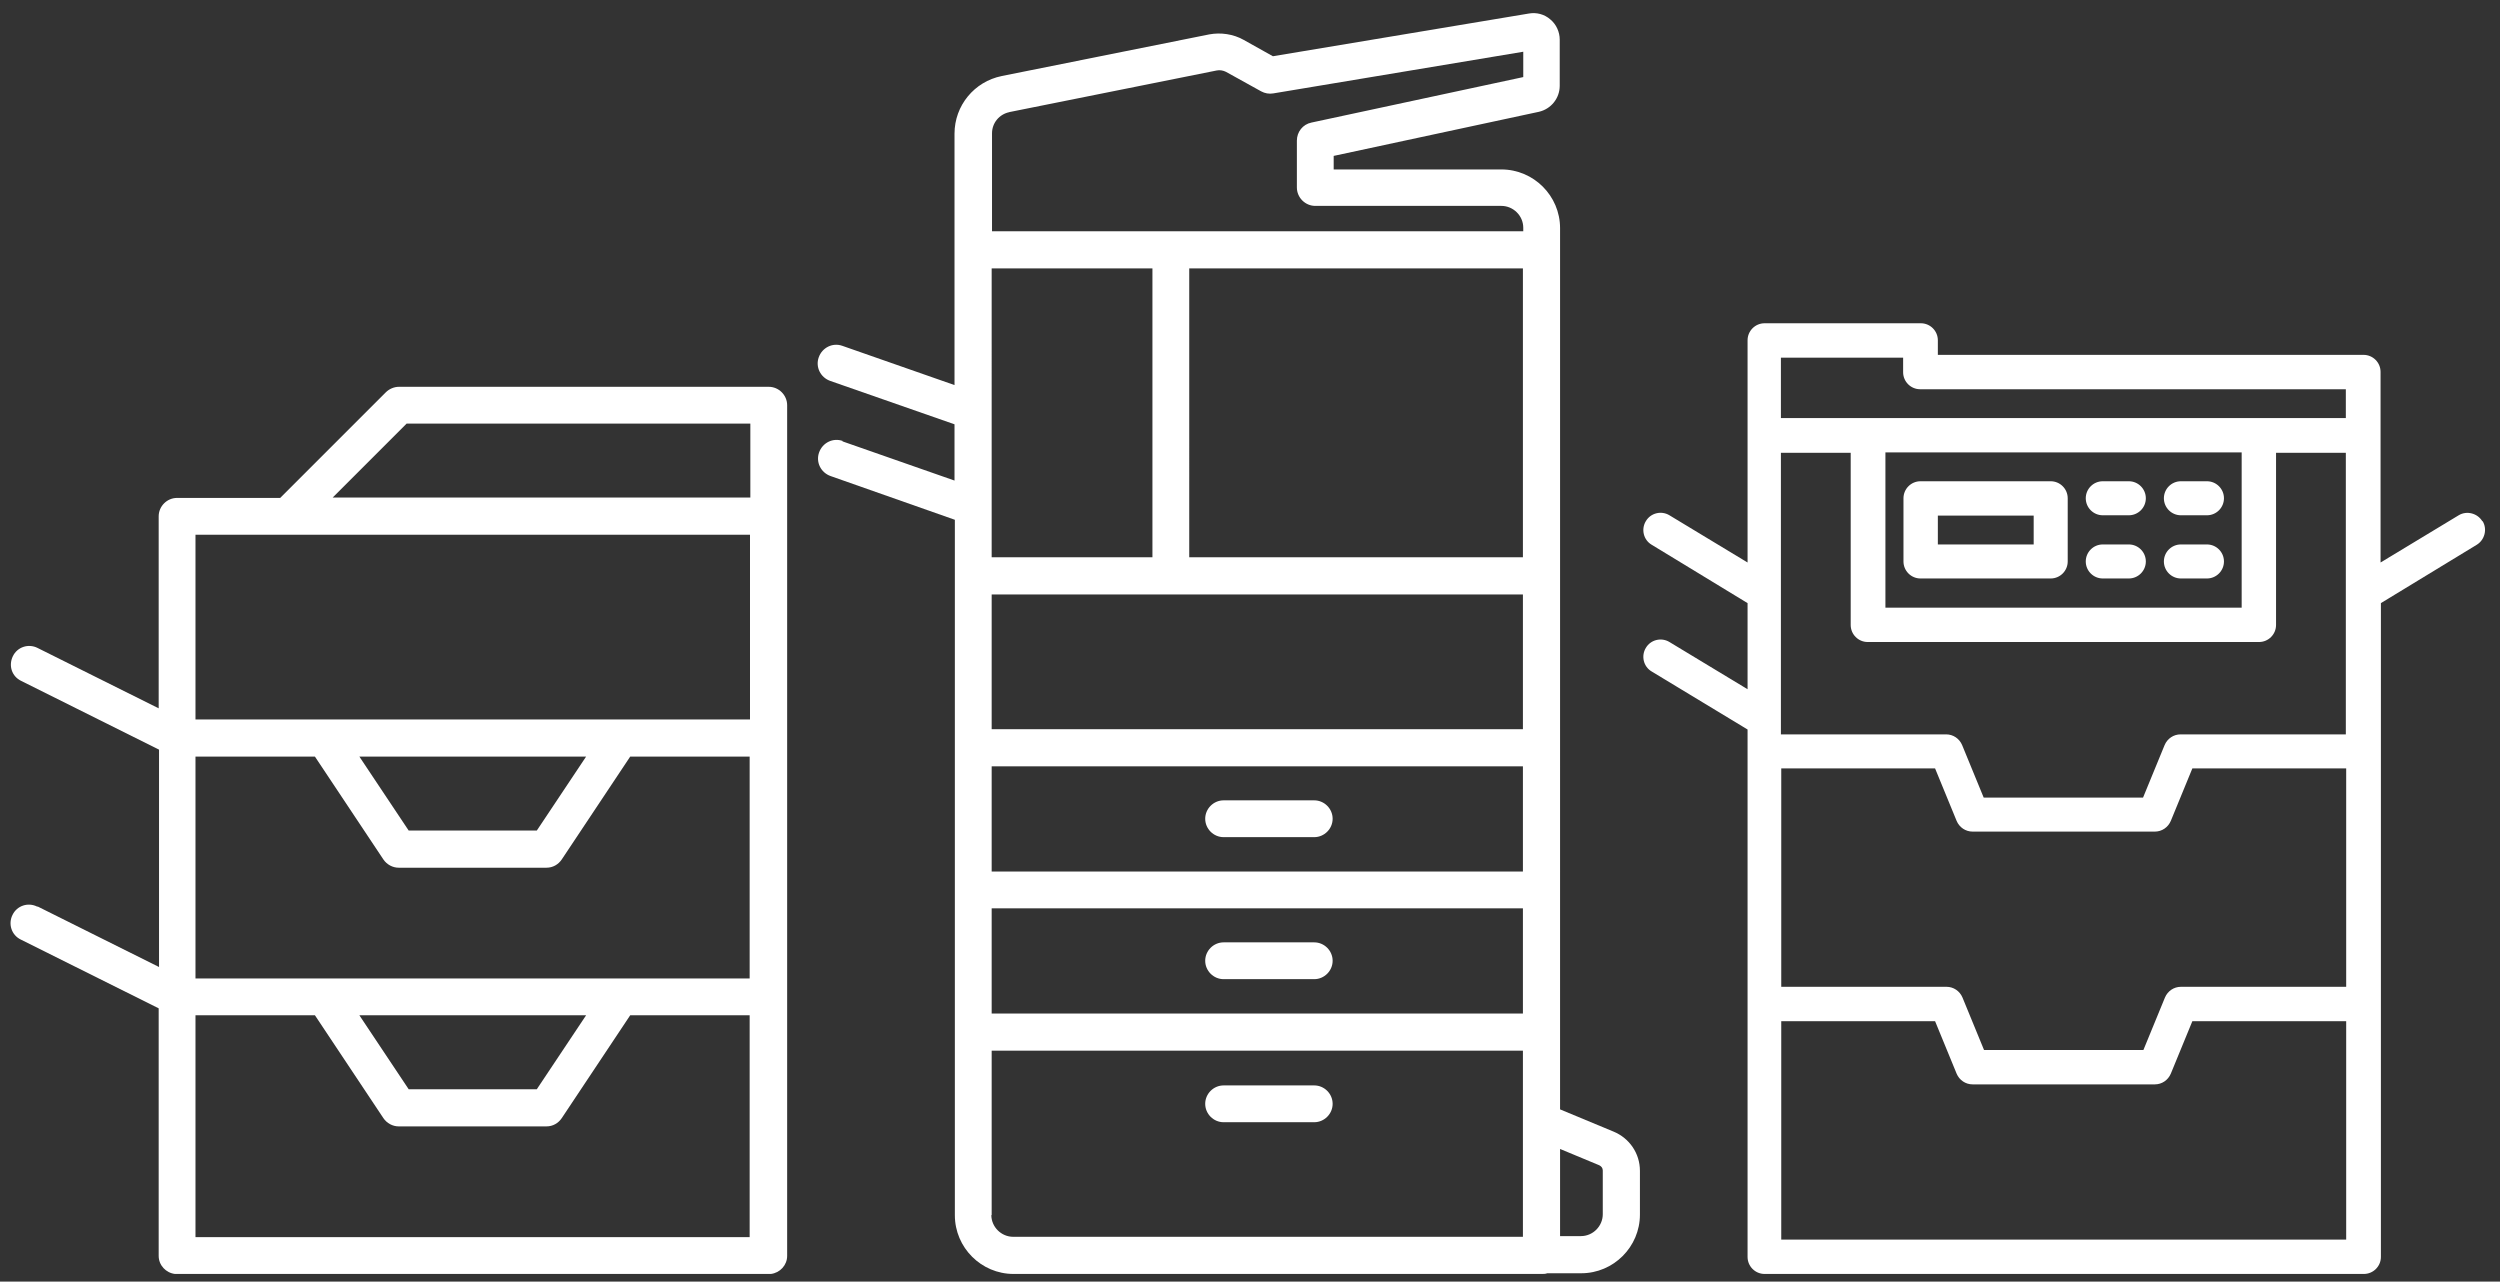 <?xml version="1.0" encoding="UTF-8"?>
<svg id="Layer_1" xmlns="http://www.w3.org/2000/svg" version="1.1" viewBox="0 0 72 36.91">
  <rect x="0" y="0" width="72" height="36.91" fill="#333333" stroke="none"/>
  <!-- Generator: Adobe Illustrator 29.6.1, SVG Export Plug-In . SVG Version: 2.1.1 Build 9)  -->
  <defs>
    <style>
      .st0 {
        fill: #fff;
      }
    </style>
  </defs>
  <g>
    <path class="st0" d="M59.06,13.86h-3.75c-.27,0-.49.22-.49.49v1.82c0,.27.22.49.49.49h3.75c.27,0,.49-.22.49-.49v-1.82c0-.27-.22-.49-.49-.49ZM58.57,15.68h-2.76v-.83h2.76v.83Z"/>
    <path class="st0" d="M61.31,13.86h-.75c-.27,0-.49.22-.49.49s.22.49.49.49h.75c.27,0,.49-.22.49-.49s-.22-.49-.49-.49Z"/>
    <path class="st0" d="M63.56,13.86h-.75c-.27,0-.49.22-.49.49s.22.49.49.49h.75c.27,0,.49-.22.49-.49s-.22-.49-.49-.49Z"/>
    <path class="st0" d="M61.31,15.68h-.75c-.27,0-.49.22-.49.49s.22.49.49.49h.75c.27,0,.49-.22.49-.49s-.22-.49-.49-.49Z"/>
    <path class="st0" d="M63.56,15.68h-.75c-.27,0-.49.22-.49.49s.22.49.49.49h.75c.27,0,.49-.22.49-.49s-.22-.49-.49-.49Z"/>
    <path class="st0" d="M71.49,15.01c-.14-.23-.45-.31-.68-.17l-2.25,1.36v-5.49c0-.27-.22-.49-.49-.49h-12.26v-.42c0-.27-.22-.49-.49-.49h-4.5c-.27,0-.49.22-.49.49v6.4l-2.25-1.36c-.23-.14-.54-.07-.68.17-.14.23-.07.54.17.68l2.76,1.68v2.48l-2.25-1.36c-.23-.14-.54-.07-.68.17-.14.23-.07.54.17.68l2.76,1.67v15.19c0,.27.22.49.49.49h17.26c.27,0,.49-.22.49-.49v-18.83l2.76-1.68c.23-.14.31-.45.17-.68ZM54.3,13.03h10.26v4.47h-10.26v-4.47ZM53.81,18.49h11.25c.27,0,.49-.22.49-.49v-4.96h2.01v8.11h-4.76c-.2,0-.38.12-.46.31l-.62,1.51h-4.59l-.62-1.51c-.08-.19-.26-.31-.46-.31h-4.76v-8.11h2.01v4.96c0,.27.22.49.49.49ZM51.3,22.13h4.43l.62,1.51c.08.19.26.31.46.31h5.25c.2,0,.38-.12.46-.31l.62-1.51h4.43v6.29h-4.76c-.2,0-.38.12-.46.31l-.62,1.51h-4.59l-.62-1.51c-.08-.19-.26-.31-.46-.31h-4.76v-6.29ZM51.3,10.3h3.51v.42c0,.27.22.49.49.49h12.26v.83h-16.27v-1.74ZM51.3,35.7v-6.29h4.43l.62,1.51c.08.19.26.31.46.31h5.25c.2,0,.38-.12.46-.31l.62-1.51h4.43v6.29h-16.27Z"/>
  </g>
  <g id="NewGroupe1">
    <g id="NewGroup22-0">
      <g>
        <path class="st0" d="M37.85,31.26h-2.61c-.29,0-.53.24-.53.53s.24.53.53.53h2.61c.29,0,.53-.24.53-.53s-.24-.53-.53-.53h0Z"/>
        <path class="st0" d="M37.85,27.14h-2.61c-.29,0-.53.24-.53.53s.24.53.53.53h2.61c.29,0,.53-.24.53-.53s-.24-.53-.53-.53h0Z"/>
        <path class="st0" d="M37.85,23.05h-2.61c-.29,0-.53.24-.53.53s.24.53.53.53h2.61c.29,0,.53-.24.53-.53s-.24-.53-.53-.53h0Z"/>
        <path class="st0" d="M29.06,3.23l5.98-1.2c.09-.02.19,0,.27.04l1.01.56c.11.06.23.08.35.06l7.2-1.2v.73l-6.1,1.31c-.25.05-.42.27-.42.52v1.35c0,.29.24.53.53.53h5.36c.34,0,.63.28.63.63v.1h-15.3v-2.82c0-.3.21-.55.5-.61h0ZM46.06,33.56c.06.03.1.08.1.15v1.26c0,.34-.28.63-.63.63h-.6v-2.51l1.13.47h0ZM28.56,35v-4.74h15.3v2.04s0,0,0,0v3.32h-14.68c-.34,0-.63-.28-.63-.63h0ZM33.19,16.05h-4.63V7.73h4.63v8.33h0ZM43.86,16.05h-9.61V7.73h9.61v8.33h0ZM28.56,26.16h15.3v3.03h-15.3v-3.03h0ZM28.56,22.07h15.3v3.03h-15.3v-3.03h0ZM43.86,17.12v3.88h-15.3v-3.88h15.3ZM24.27,12.7c-.28-.1-.58.05-.68.33s.05.58.33.68l3.58,1.26v20.03c0,.93.76,1.69,1.69,1.69h15.21c.06,0,.11,0,.16-.02h.98c.93,0,1.69-.76,1.69-1.69v-1.26c0-.5-.3-.94-.76-1.13l-1.54-.64V6.57c0-.93-.76-1.69-1.69-1.69h-4.83v-.39l5.91-1.27c.35-.08.6-.39.6-.75v-1.33c0-.22-.1-.44-.27-.58-.17-.15-.4-.21-.62-.17l-7.37,1.23-.84-.47c-.3-.17-.66-.22-.99-.16l-5.98,1.2c-.79.16-1.36.85-1.36,1.66v7.24l-3.23-1.13c-.28-.1-.58.05-.68.33-.1.28.05.58.33.68l3.58,1.25v1.62l-3.23-1.13h0Z"/>
      </g>
    </g>
  </g>
  <path class="st0" d="M1.07,26.11c-.26-.13-.58-.03-.71.24-.13.26-.03.58.24.71l3.97,1.98v7.13c0,.27.21.49.47.52h17.16c.26-.03.47-.25.47-.52V11.67c0-.29-.24-.53-.53-.53h-10.65c-.14,0-.28.06-.38.16l-3.04,3.04h-2.97c-.29,0-.53.24-.53.53v5.53l-3.49-1.74c-.26-.13-.58-.03-.71.24s-.03.58.24.71l3.97,1.98v6.26l-3.49-1.74ZM11.71,12.2h9.9v2.13h-12.03l2.13-2.13ZM5.63,15.4h15.97v5.32H5.63v-5.32ZM16.88,21.79l-1.42,2.13h-3.69l-1.42-2.13h6.53ZM5.63,21.79h3.44l1.97,2.96c.1.15.27.24.44.24h4.26c.18,0,.34-.09.44-.24l1.97-2.96h3.44v6.39H5.63v-6.39ZM16.88,29.24l-1.42,2.13h-3.69l-1.42-2.13h6.53ZM5.63,29.24h3.44l1.97,2.96c.1.15.27.24.44.24h4.26c.18,0,.34-.09.44-.24l1.97-2.96h3.44v6.39H5.63v-6.39Z"/>
</svg>